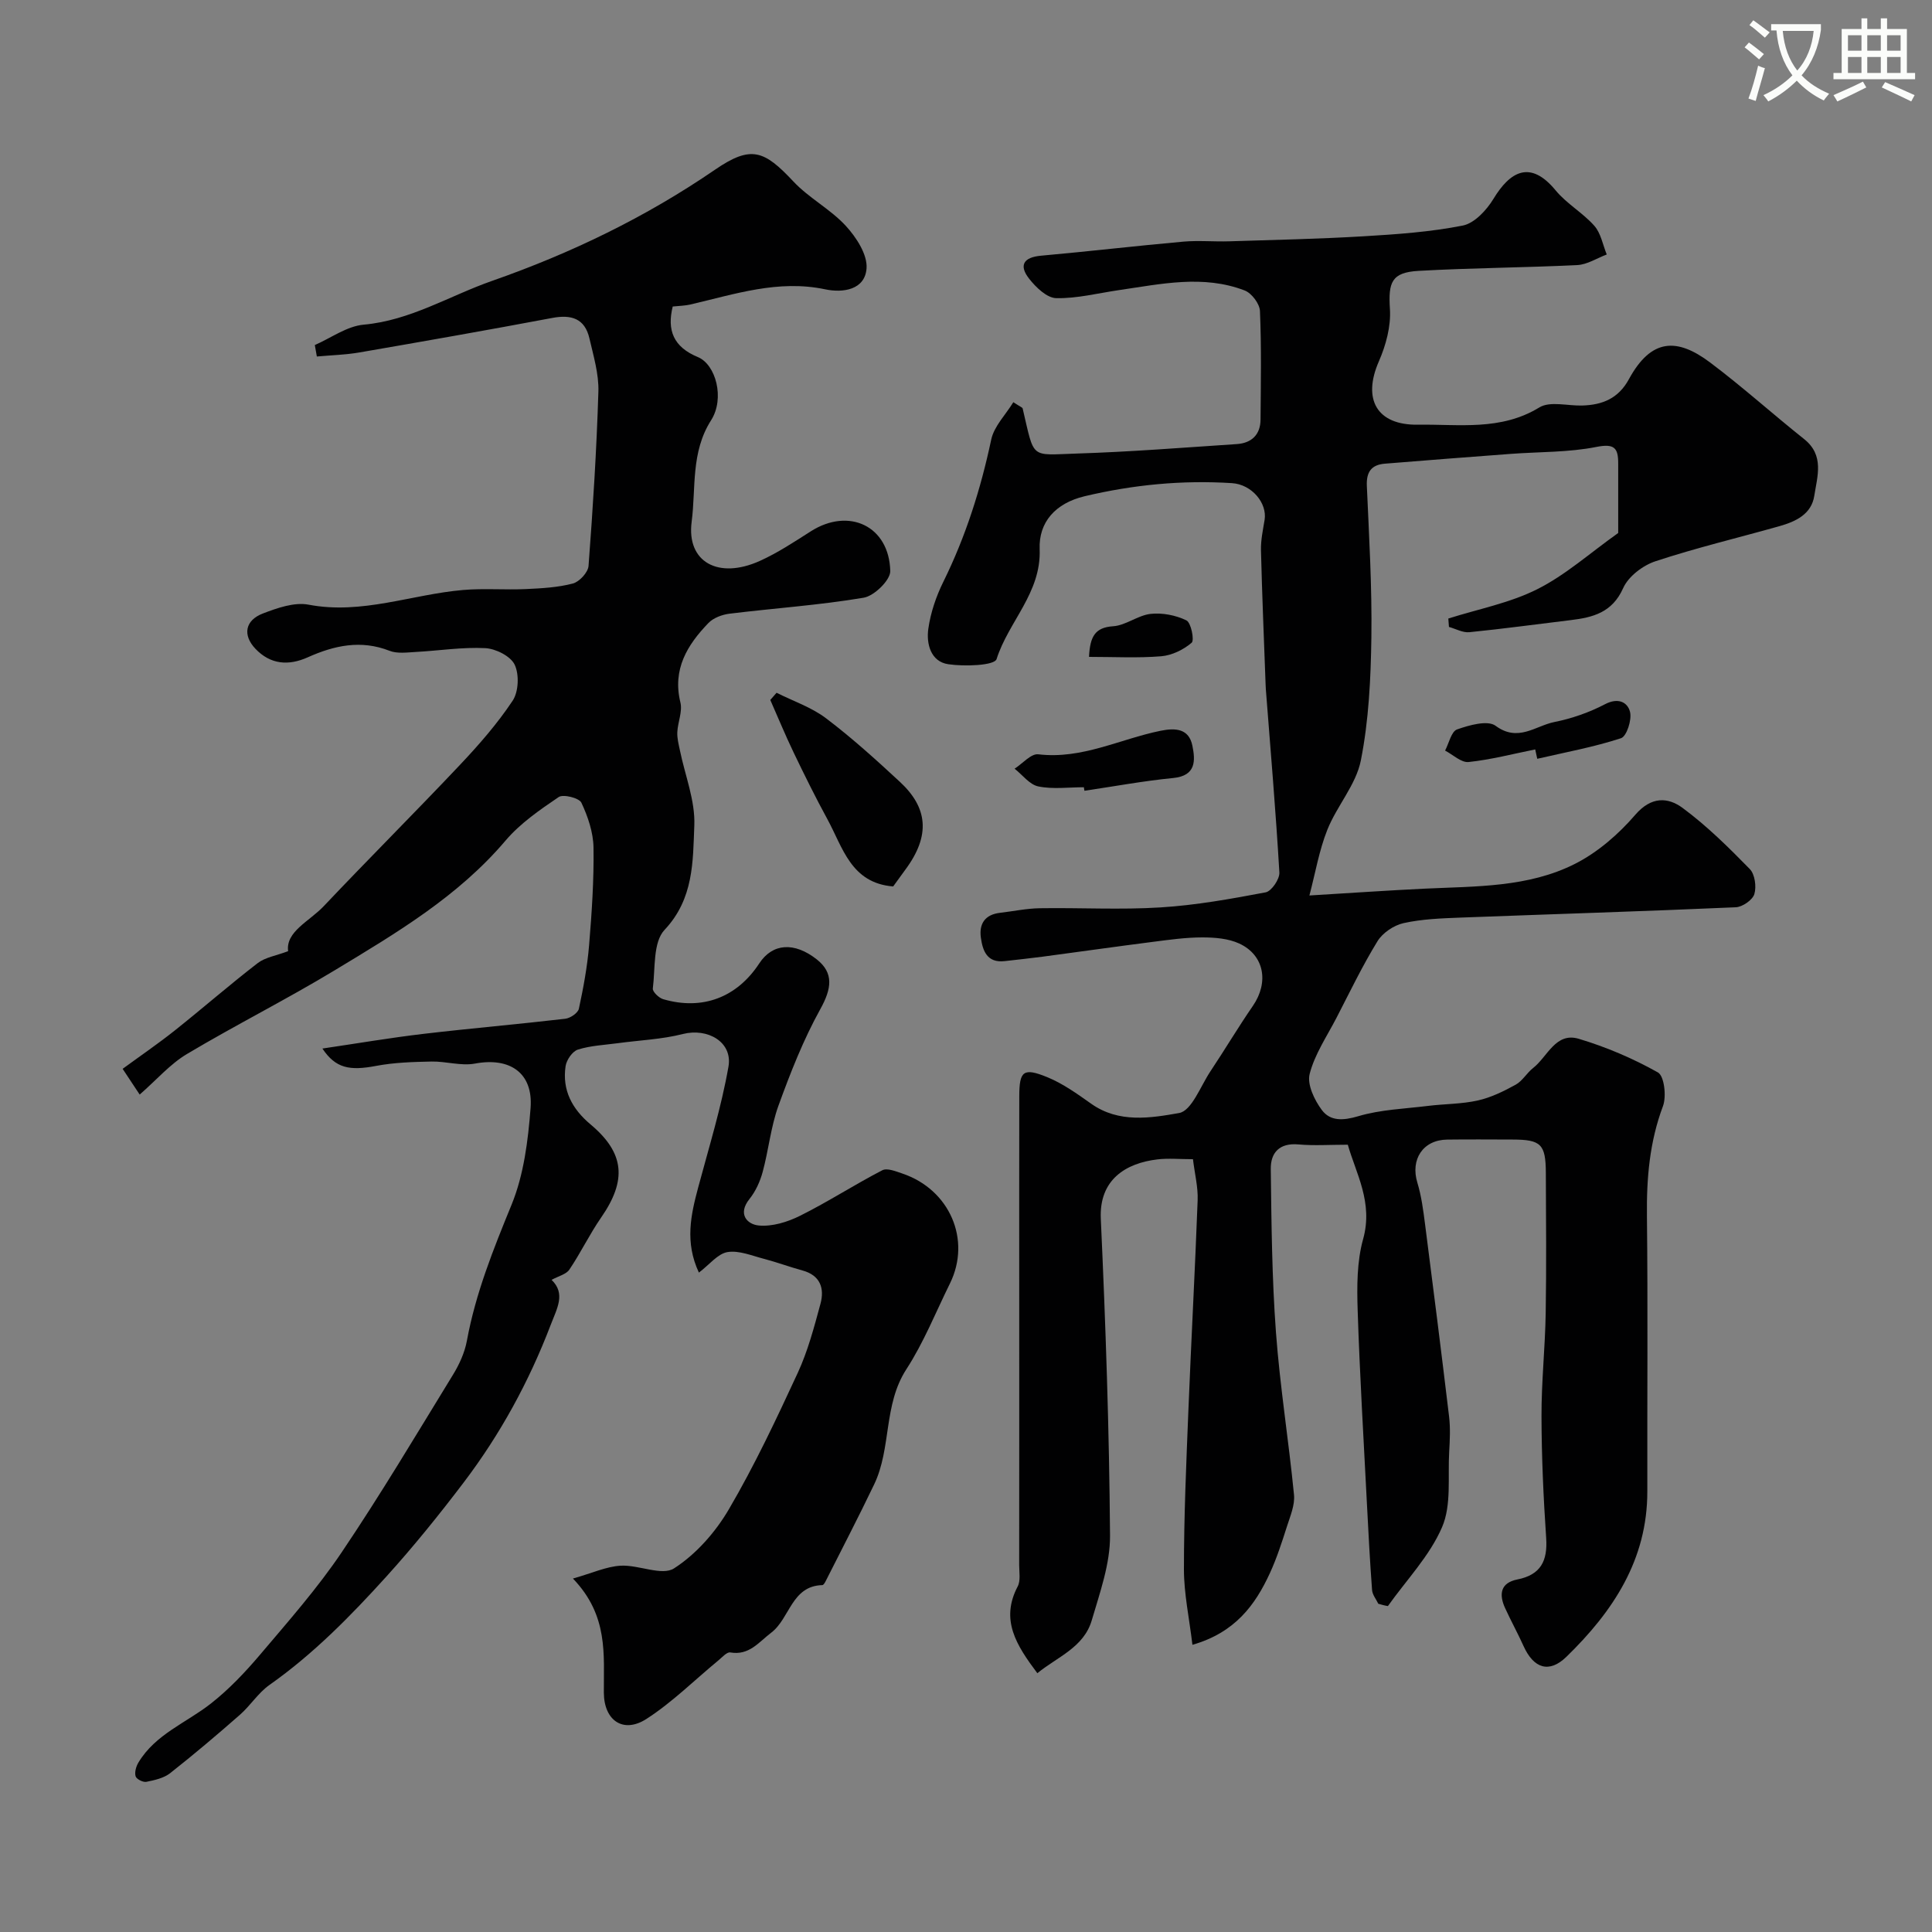 <svg enable-background="new 0 0 400 400" viewBox="0 0 400 400" xmlns="http://www.w3.org/2000/svg"><rect x="0" y="0" width="400" height="400" fill="#808080" stroke="none"/><path d="m362.1 8.8c1.1.8 2.1 1.6 3.1 2.4l-1 1.1c-1.3-1.1-2.3-2-3-2.5zm1.9 4.8c.5.2.9.4 1.4.5-.6 2.3-1.3 4.5-1.9 6.8l-1.5-.5c.8-2.1 1.4-4.3 2-6.8zm-1-9.4c1.3.9 2.4 1.8 3.4 2.5l-1 1.1c-1.4-1.2-2.4-2.1-3.2-2.6zm3.7 2.2v-1.4h10.3v1.2c-.5 3.6-1.8 6.8-4 9.4 1.5 1.6 3.4 2.8 5.7 3.8-.3.4-.7.8-1.1 1.4-2.3-1.1-4.1-2.5-5.6-4.1-1.6 1.6-3.6 3.1-5.9 4.3-.3-.5-.7-.9-1-1.3 2.4-1.1 4.4-2.5 6-4.1-1.9-2.5-3-5.6-3.3-9.3h-1.1zm8.8 0h-6.4c.3 3.3 1.3 6 3 8.2 2-2.2 3.1-5.1 3.4-8.2z" fill="#fbfcfa"/><path d="m385.3 3.8h1.3v2.2h2.8v-2.2h1.3v2.2h4.1v9.1h1.7v1.3h-16.9v-1.3h1.7v-9.1h4.1v-2.2zm.4 13.1.7 1.2c-1.8.9-3.8 1.9-6 2.9-.2-.4-.5-.8-.8-1.3 2.3-1 4.3-1.9 6.1-2.8zm-3.1-6.4h2.8v-3.2h-2.8zm0 4.6h2.8v-3.3h-2.8zm4-4.6h2.8v-3.2h-2.8zm0 4.6h2.8v-3.3h-2.8zm3.7 1.9c2.1.9 4.1 1.8 6.1 2.7l-.7 1.3c-2.2-1.1-4.2-2-6.1-2.9zm3.2-9.7h-2.8v3.2h2.8zm-2.8 7.8h2.8v-3.3h-2.8z" fill="#fbfcfa"/><g fill="#010102"><path d="m285.36 332.04c-.45-.95-1.22-1.87-1.29-2.85-.44-5.93-.76-11.86-1.06-17.8-.68-13.37-1.49-26.73-1.92-40.11-.16-4.91-.17-10.08 1.13-14.74 2.12-7.58-1.51-13.65-3.17-19.54-3.77 0-7.02.23-10.23-.06-3.93-.35-5.76 1.72-5.72 5.08.14 11.27.24 22.56 1.07 33.79.83 11.25 2.64 22.43 3.74 33.67.21 2.13-.79 4.43-1.47 6.58-1.04 3.24-2.08 6.5-3.5 9.59-3.07 6.69-7.25 12.36-16.06 14.89-.66-5.53-1.76-10.59-1.76-15.65 0-10.93.48-21.87.92-32.8.58-14.54 1.38-29.07 1.92-43.61.1-2.7-.6-5.43-.97-8.48-2.75 0-5.09-.23-7.36.04-6.49.77-12.09 4.14-11.72 12.29 1 21.85 1.75 43.73 1.91 65.6.04 5.84-2.1 11.79-3.78 17.53-1.65 5.63-7.09 7.55-11.27 10.96-4.34-5.79-7.71-11.03-4.07-17.96.63-1.2.31-2.94.31-4.43.02-18.33.01-36.66.01-54.99 0-14.02-.02-28.05.01-42.07.01-5.25.84-5.98 5.83-3.94 3.24 1.33 6.19 3.46 9.08 5.5 5.72 4.04 12.28 2.95 18.18 1.91 2.6-.45 4.44-5.57 6.5-8.66 2.98-4.47 5.73-9.1 8.78-13.53 3.34-4.86 2.38-10.49-2.82-12.9-2.28-1.05-5.09-1.27-7.66-1.27-3.43 0-6.87.49-10.29.93-7.62.97-15.22 2.06-22.84 3.07-2.59.34-5.19.61-7.79.91-3.62.41-4.54-2.11-4.92-4.84-.41-2.88.85-4.8 3.95-5.16 2.75-.32 5.5-.91 8.26-.95 8.33-.13 16.69.35 24.99-.17 7.3-.45 14.56-1.76 21.76-3.12 1.21-.23 2.92-2.74 2.84-4.11-.74-12.65-1.82-25.28-2.8-37.92-.03-.33-.04-.67-.05-1-.34-9.27-.73-18.53-.96-27.8-.05-2.09.41-4.2.75-6.28.57-3.46-2.63-7.34-6.74-7.61-10.3-.66-20.44.32-30.52 2.71-6.08 1.45-9.53 5.41-9.31 10.95.35 9.07-6.45 14.99-8.92 22.77-.43 1.34-6.64 1.56-10 1.06-3.62-.53-4.58-4.22-4.13-7.35.47-3.32 1.61-6.68 3.1-9.7 4.64-9.39 7.75-19.22 9.92-29.45.59-2.78 3-5.16 4.58-7.75 1.45.96 1.88 1.08 1.93 1.3 2.51 10.64 1.41 9.64 11.26 9.33 11.04-.35 22.07-1.23 33.09-1.96 3.01-.2 4.88-1.92 4.9-5.06.06-7.5.2-15.01-.12-22.49-.06-1.5-1.72-3.7-3.16-4.25-8.59-3.3-17.32-1.34-26-.08-4.34.63-8.7 1.76-13.02 1.67-1.93-.04-4.21-2.24-5.61-4.03-2.14-2.72-1.22-4.43 2.46-4.76 9.82-.88 19.63-2.03 29.45-2.91 3.16-.28 6.37.03 9.55-.07 9.27-.29 18.54-.49 27.8-1.04 6.87-.41 13.8-.89 20.52-2.22 2.43-.48 4.94-3.2 6.36-5.54 3.41-5.62 7.59-8.16 12.88-1.73 2.28 2.76 5.62 4.63 8 7.32 1.36 1.54 1.75 3.93 2.57 5.94-2.03.76-4.04 2.09-6.1 2.19-10.95.54-21.92.58-32.86 1.2-5.61.32-6.29 2.36-5.93 7.92.23 3.55-.83 7.47-2.28 10.79-3.46 7.89-.43 13.27 8.1 13.14 8.48-.13 17.11 1.32 25.12-3.58 2.21-1.35 5.87-.3 8.86-.39 4.17-.12 7.49-1.44 9.67-5.44 4.63-8.5 9.97-8.62 16.82-3.47 6.69 5.02 12.92 10.65 19.47 15.86 4.23 3.37 2.72 7.7 2.1 11.73-.58 3.82-3.84 5.34-7.19 6.29-8.57 2.42-17.24 4.48-25.69 7.27-2.62.86-5.62 3.15-6.69 5.56-2.26 5.07-6.25 6.07-10.87 6.63-6.99.84-13.96 1.8-20.97 2.5-1.36.14-2.82-.7-4.23-1.09-.04-.58-.09-1.16-.13-1.74 6.17-1.96 12.7-3.2 18.41-6.07 5.83-2.92 10.85-7.44 16.76-11.64 0-3.9 0-9.16 0-14.43 0-3.16-.78-4.13-4.5-3.39-5.78 1.15-11.81 1-17.73 1.44-8.7.65-17.4 1.32-26.09 2.03-2.78.23-3.85 1.71-3.72 4.61.46 10.43 1.08 20.87.94 31.3-.12 8.54-.53 17.2-2.18 25.53-1 5.04-4.97 9.42-6.94 14.36-1.7 4.26-2.47 8.9-3.71 13.6 8.8-.53 16.28-1.05 23.77-1.41 10.64-.51 21.52-.22 31.25-5.16 4.69-2.38 9-6.13 12.46-10.15 3.31-3.83 6.76-3.64 9.78-1.41 5.02 3.71 9.53 8.17 13.91 12.65 1.06 1.08 1.41 3.65.95 5.19-.37 1.22-2.46 2.67-3.84 2.73-19.01.84-38.02 1.42-57.04 2.14-3.93.15-7.93.3-11.74 1.14-2.01.45-4.33 2-5.4 3.74-3.14 5.11-5.75 10.56-8.51 15.9-1.98 3.82-4.5 7.52-5.54 11.59-.56 2.17.98 5.39 2.51 7.45 1.75 2.36 4.42 2.23 7.55 1.3 4.63-1.38 9.64-1.54 14.49-2.14 3.42-.42 6.93-.37 10.27-1.12 2.73-.61 5.37-1.91 7.84-3.27 1.4-.77 2.29-2.42 3.59-3.44 2.99-2.32 4.66-7.49 9.46-6.06 5.68 1.7 11.25 4.07 16.4 6.97 1.31.74 1.79 4.96 1.04 6.97-2.78 7.41-3.41 14.94-3.32 22.75.21 18.99.04 37.99.08 56.99.03 14.19-7.12 24.91-16.76 34.28-3.57 3.47-6.77 2.39-8.85-2.2-1.2-2.66-2.61-5.22-3.83-7.88-1.31-2.85-.99-5.24 2.53-5.94 4.85-.96 6.28-3.84 5.97-8.55-.57-8.41-.95-16.85-.97-25.28-.02-7.09.75-14.18.87-21.28.16-9.69.07-19.38.03-29.08-.03-5.95-1.01-6.88-6.92-6.89-4.5-.01-9-.05-13.5.01-5.02.06-7.65 4.1-6.18 8.92.84 2.77 1.22 5.7 1.59 8.58 1.71 13.28 3.39 26.57 4.98 39.87.28 2.38.16 4.82.02 7.22-.31 5.26.5 11.06-1.47 15.64-2.56 5.96-7.38 10.94-11.22 16.35-.71-.11-1.35-.3-1.99-.48z"/><path d="m65.18 71.44c3.36-1.47 6.63-3.9 10.1-4.22 9.7-.87 17.75-5.97 26.58-9.06 16.42-5.75 31.83-13.19 46.21-23.05 7.46-5.11 10.15-3.98 16.19 2.46 3.22 3.44 7.67 5.73 10.86 9.2 2.17 2.36 4.5 5.94 4.29 8.8-.33 4.45-4.89 5.11-8.57 4.33-9.71-2.05-18.72 1.01-27.89 3.14-1.18.27-2.42.29-3.67.42-1.2 4.87.1 8.36 5.21 10.47 3.72 1.54 5.61 8.56 2.74 13.07-4.24 6.66-3.12 14.02-4.03 21.03-1.09 8.35 5.54 11.97 14.12 8.1 3.7-1.67 7.13-3.95 10.57-6.14 7.86-4.99 16.2-1.1 16.43 8.23.05 1.88-3.33 5.17-5.51 5.53-9.18 1.55-18.52 2.17-27.78 3.31-1.53.19-3.33.86-4.36 1.93-4.38 4.54-7.48 9.57-5.8 16.44.46 1.88-.54 4.09-.64 6.16-.06 1.25.28 2.53.54 3.77 1.06 5.19 3.19 10.42 2.98 15.55-.3 7.45-.1 15.17-6.16 21.61-2.42 2.56-1.9 7.98-2.43 12.14-.08.66 1.25 1.95 2.14 2.21 8.13 2.37 15.27-.35 19.9-7.41 2.74-4.18 7.25-4.49 11.9-.83 3.58 2.82 3.07 6.08.76 10.26-3.52 6.34-6.21 13.19-8.69 20.03-1.59 4.39-2.04 9.19-3.27 13.73-.54 1.98-1.46 4.01-2.73 5.59-2.5 3.11-.48 5.24 1.88 5.48 2.79.28 6-.71 8.6-2.01 5.8-2.89 11.26-6.44 17.02-9.42 1.01-.52 2.82.23 4.16.68 9.8 3.31 14.3 13.71 9.85 22.75-2.94 5.96-5.43 12.22-9.02 17.76-4.8 7.39-3.07 16.32-6.67 23.84-3.24 6.77-6.71 13.43-10.09 20.13-.15.29-.42.72-.64.73-6.39.16-6.71 6.9-10.59 9.85-2.63 2-4.56 4.76-8.48 4.09-.71-.12-1.69 1.02-2.47 1.66-4.94 4.07-9.53 8.66-14.87 12.1-4.8 3.1-8.79.35-8.83-5.41-.05-7.88.99-15.96-6.4-23.65 4.01-1.13 6.91-2.49 9.87-2.66 3.74-.21 8.56 2.17 11.07.55 4.56-2.93 8.58-7.5 11.35-12.24 5.32-9.08 9.83-18.67 14.26-28.24 2.09-4.53 3.39-9.46 4.7-14.3.86-3.18-.02-5.88-3.72-6.89-2.67-.73-5.27-1.7-7.94-2.4-2.51-.65-5.2-1.8-7.59-1.41-2.02.34-3.72 2.58-5.92 4.25-2.95-6.3-1.67-11.95-.14-17.66 2.22-8.3 4.78-16.55 6.26-24.98.9-5.12-4.32-8.06-9.44-6.76-4.39 1.12-9.02 1.29-13.54 1.91-2.75.37-5.59.49-8.2 1.32-1.13.36-2.35 2.14-2.54 3.42-.74 4.97 1.34 8.86 5.17 12.07 7.07 5.93 7.54 11.56 2.18 19.29-2.39 3.45-4.22 7.29-6.57 10.77-.66.98-2.24 1.33-3.68 2.12 2.97 2.87 1.11 5.92-.18 9.31-4.49 11.77-10.47 22.71-18.07 32.71-5.06 6.66-10.33 13.19-15.94 19.39-7.4 8.17-15.12 16.05-24.22 22.46-2.34 1.65-3.95 4.28-6.13 6.19-4.72 4.14-9.51 8.2-14.44 12.08-1.32 1.03-3.22 1.45-4.93 1.79-.68.13-2.04-.56-2.21-1.14-.25-.83.09-2.03.57-2.84 3.52-5.89 9.92-8.23 15-12.22 3.76-2.95 7.13-6.51 10.23-10.17 5.82-6.87 11.82-13.68 16.84-21.12 8.08-11.98 15.48-24.42 23.04-36.75 1.33-2.16 2.46-4.64 2.91-7.11 1.81-9.83 5.48-18.94 9.25-28.15 2.53-6.19 3.41-13.25 3.93-20.01.56-7.32-4.34-10.54-11.5-9.2-2.87.54-6-.48-9-.42-3.83.08-7.72.19-11.47.9-5.53 1.05-8.39.5-11.13-3.59 7.2-1.06 14.04-2.23 20.93-3.04 9.77-1.15 19.59-1.99 29.36-3.13 1.04-.12 2.62-1.2 2.81-2.07.93-4.31 1.74-8.69 2.11-13.08.56-6.75 1.02-13.53.92-20.29-.05-3.14-1.16-6.42-2.51-9.29-.46-.98-3.75-1.81-4.7-1.17-3.91 2.65-7.96 5.44-10.99 9-9.84 11.6-22.65 19.17-35.35 26.85-10.04 6.07-20.56 11.35-30.64 17.36-3.46 2.06-6.22 5.29-9.77 8.39-1.21-1.82-2.14-3.23-3.53-5.33 3.76-2.75 7.39-5.23 10.82-7.96 5.77-4.59 11.32-9.44 17.16-13.94 1.55-1.19 3.77-1.51 6.28-2.46-.52-4.07 4.38-6.15 7.4-9.34 9.29-9.82 18.87-19.37 28.15-29.2 3.94-4.17 7.77-8.55 10.94-13.32 1.24-1.86 1.38-5.45.41-7.47-.85-1.76-3.92-3.3-6.09-3.41-4.76-.24-9.57.53-14.37.79-1.82.1-3.84.39-5.44-.24-5.93-2.32-11.44-1.11-16.91 1.34-4.02 1.81-7.75 1.5-10.85-1.75-2.7-2.84-2.16-5.9 1.55-7.32 2.98-1.14 6.5-2.38 9.44-1.82 11.06 2.11 21.35-2.13 32.01-3.04 4.3-.37 8.66.01 12.99-.19 3.27-.15 6.6-.33 9.73-1.15 1.35-.36 3.14-2.3 3.24-3.64.91-12.01 1.67-24.05 2.04-36.09.11-3.66-1.02-7.4-1.86-11.04-.96-4.12-3.76-4.96-7.71-4.21-13.28 2.5-26.59 4.84-39.91 7.14-2.9.5-5.87.57-8.81.84-.14-.79-.28-1.58-.42-2.37z"/><path d="m184.92 183.53c-8.74-.7-10.42-8.06-13.6-13.89-2.48-4.55-4.78-9.2-7.02-13.87-1.71-3.56-3.22-7.23-4.82-10.85.43-.5.87-.99 1.3-1.49 3.44 1.73 7.23 3 10.25 5.29 5.35 4.05 10.35 8.58 15.28 13.15 5.71 5.29 6.46 11.04 1.1 18.23-.77 1.04-1.52 2.1-2.49 3.43z"/><path d="m224.4 162.99c-3.15 0-6.4.45-9.43-.17-1.81-.37-3.28-2.39-4.91-3.67 1.64-1.05 3.41-3.16 4.9-2.98 9.03 1.08 16.91-3.16 25.32-4.87 3.13-.64 5.87-.44 6.59 3.08.62 3.05.81 6.23-3.97 6.7-6.15.6-12.26 1.74-18.38 2.64-.05-.24-.08-.49-.12-.73z"/><path d="m317.85 155.16c-4.59.92-9.16 2.12-13.79 2.61-1.52.16-3.24-1.52-4.87-2.37.8-1.52 1.29-3.96 2.48-4.38 2.52-.89 6.34-1.97 7.98-.75 4.66 3.45 8.26 0 12.15-.78 3.62-.72 7.25-1.99 10.52-3.7 2.72-1.42 4.66-.4 5.16 1.6.41 1.64-.7 5.07-1.87 5.45-5.64 1.84-11.53 2.92-17.34 4.26-.13-.64-.27-1.29-.42-1.94z"/><path d="m225.47 136c.2-4.29 1.3-6.09 4.98-6.34 2.63-.17 5.11-2.26 7.76-2.56 2.43-.27 5.22.27 7.42 1.34.97.47 1.69 4.11 1.09 4.63-1.68 1.44-4.07 2.61-6.28 2.8-4.85.4-9.76.13-14.97.13z"/></g></svg>